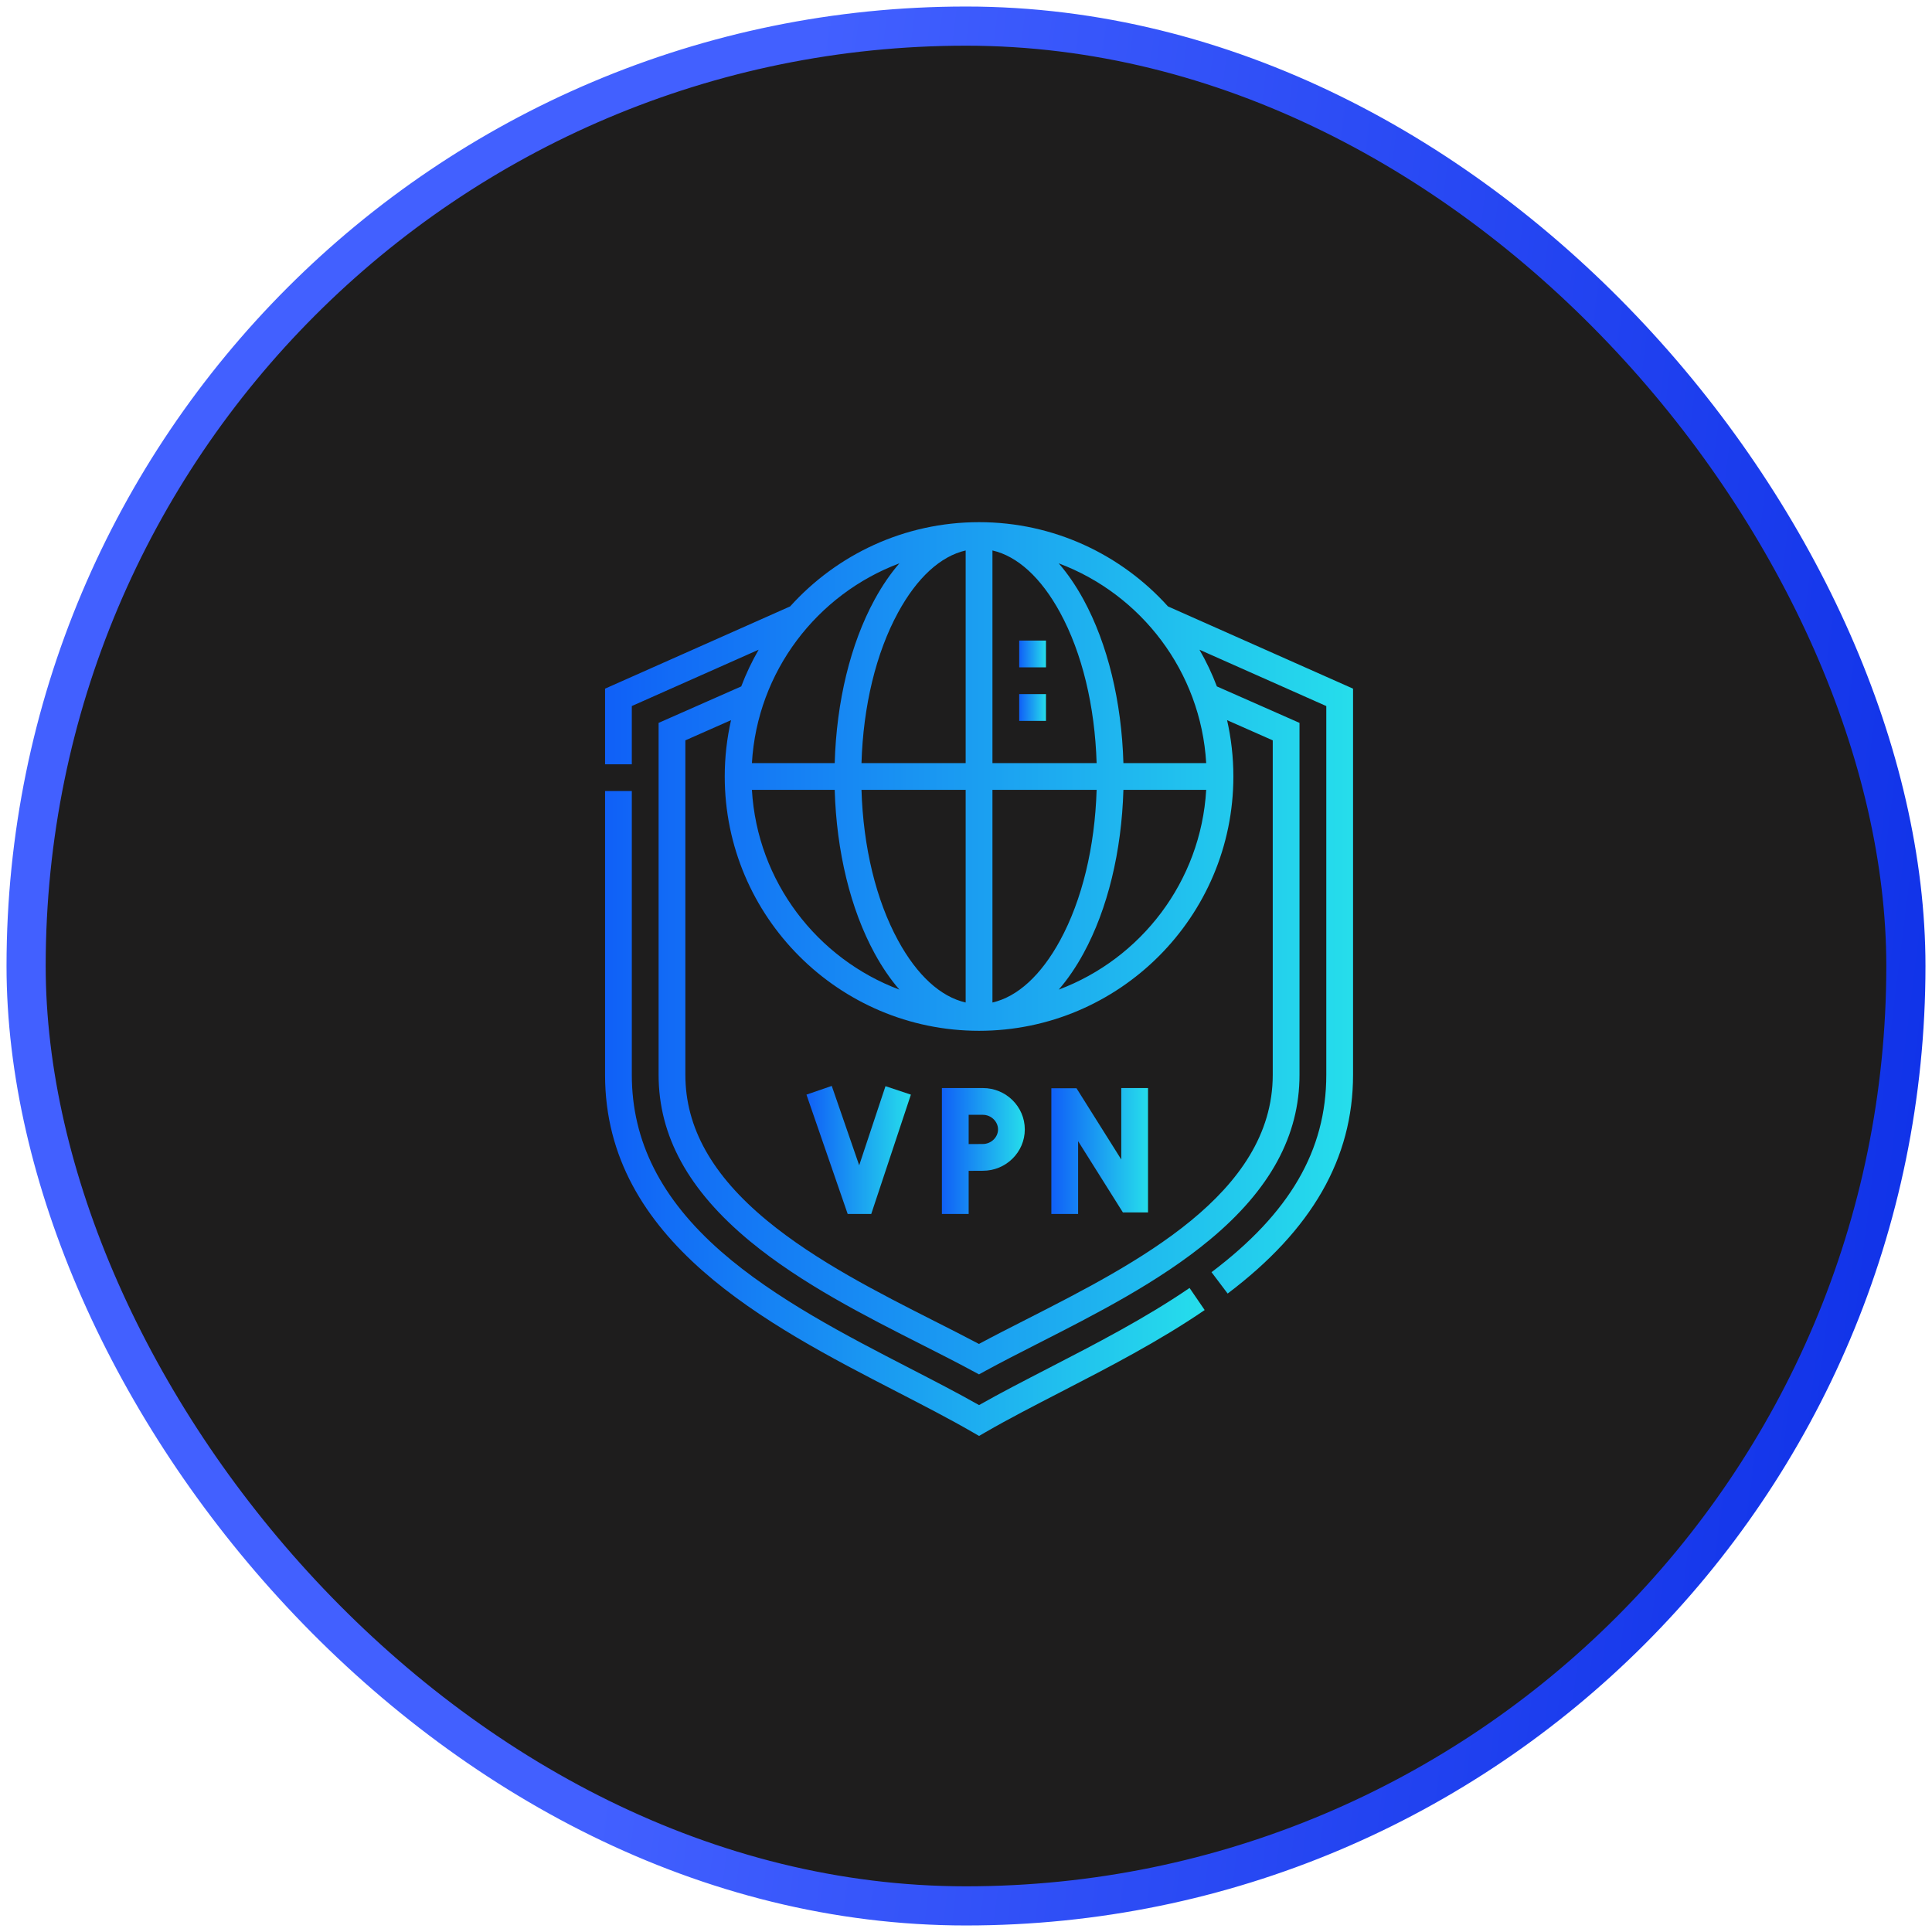 <svg width="74" height="74" viewBox="0 0 74 74" fill="none" xmlns="http://www.w3.org/2000/svg">
<rect x="1" y="1" width="72" height="72" rx="36" fill="#1E1D1D"/>
<rect x="1" y="1" width="72" height="72" rx="36" stroke="url(#paint0_linear_211_267)" stroke-width="1.5"/>
<g clip-path="url(#clip0_211_267)">
<path d="M40.157 52.406C39.215 52.892 38.321 53.353 37.5 53.818C36.679 53.353 35.784 52.892 34.843 52.406C32.427 51.16 29.689 49.747 27.626 47.942C25.321 45.926 24.2 43.71 24.2 41.169V30.299H23.175V41.169C23.175 47.54 29.384 50.744 34.373 53.317C35.402 53.849 36.375 54.35 37.244 54.852L37.5 55L37.756 54.852C38.625 54.35 39.598 53.849 40.627 53.318C42.475 52.364 44.385 51.378 46.142 50.178L45.563 49.332C43.859 50.496 41.977 51.467 40.157 52.406Z" fill="url(#paint1_linear_211_267)"/>
<path d="M44.736 23.227C42.952 21.247 40.369 20 37.5 20C34.631 20 32.049 21.247 30.264 23.227L23.175 26.377V29.274H24.2V27.043L29.058 24.885C28.8 25.332 28.576 25.802 28.391 26.291L25.226 27.688V41.169C25.226 43.512 26.371 45.597 28.727 47.543C30.696 49.168 33.16 50.416 35.334 51.517C36.02 51.865 36.668 52.193 37.252 52.51L37.498 52.642L37.742 52.508C38.365 52.168 39.054 51.817 39.784 51.445C41.948 50.344 44.4 49.096 46.337 47.486C48.65 45.565 49.774 43.498 49.774 41.169V27.688L46.609 26.291C46.424 25.802 46.2 25.332 45.942 24.885L50.8 27.044V41.169C50.8 44.061 49.403 46.463 46.404 48.728L47.022 49.546C50.254 47.105 51.825 44.365 51.825 41.169V26.377L44.736 23.227ZM31.971 30.254C32.039 32.611 32.574 34.817 33.497 36.512C33.787 37.044 34.106 37.51 34.449 37.905C31.296 36.723 29.005 33.764 28.8 30.254H31.971ZM38.013 38.398V30.254H42.003C41.937 32.441 41.446 34.473 40.603 36.021C39.876 37.356 38.971 38.181 38.013 38.398ZM38.013 29.228V21.084C38.971 21.302 39.876 22.126 40.603 23.461C41.446 25.009 41.937 27.041 42.003 29.228H38.013V29.228ZM36.987 21.084V29.228H32.997C33.063 27.041 33.554 25.009 34.398 23.461C35.124 22.126 36.029 21.302 36.987 21.084ZM36.987 30.254V38.398C36.029 38.181 35.124 37.356 34.398 36.021C33.554 34.473 33.063 32.441 32.997 30.254H36.987V30.254ZM41.503 36.512C42.426 34.817 42.961 32.611 43.029 30.254H46.2C45.996 33.764 43.704 36.723 40.551 37.905C40.894 37.51 41.213 37.044 41.503 36.512ZM43.029 29.228C42.961 26.871 42.426 24.665 41.503 22.97C41.213 22.438 40.894 21.972 40.551 21.577C43.704 22.759 45.996 25.718 46.2 29.228H43.029ZM34.449 21.577C34.106 21.972 33.787 22.438 33.497 22.97C32.574 24.665 32.039 26.871 31.971 29.228H28.8C29.005 25.718 31.296 22.759 34.449 21.577ZM48.749 28.357V41.169C48.749 45.732 43.52 48.393 39.319 50.532C38.676 50.859 38.063 51.171 37.495 51.476C36.966 51.195 36.396 50.906 35.797 50.603C33.671 49.526 31.261 48.305 29.38 46.752C27.275 45.014 26.251 43.188 26.251 41.169V28.357L28 27.584C27.843 28.279 27.759 29 27.759 29.741C27.759 35.112 32.129 39.482 37.5 39.482C42.871 39.482 47.241 35.112 47.241 29.741C47.241 29 47.157 28.279 47 27.584L48.749 28.357Z" fill="url(#paint2_linear_211_267)"/>
<path d="M42.947 44.411L41.232 41.682L40.269 41.682V46.497H41.294V43.709L43.009 46.438H43.972V41.675H42.947V44.411Z" fill="url(#paint3_linear_211_267)"/>
<path d="M32.909 44.634L31.858 41.593L30.889 41.927L32.468 46.497H33.371L34.889 41.927L33.916 41.603L32.909 44.634Z" fill="url(#paint4_linear_211_267)"/>
<path d="M37.647 41.675H36.077V46.497H37.102V44.846L37.647 44.843C38.532 44.843 39.252 44.132 39.252 43.259C39.252 42.385 38.532 41.675 37.647 41.675ZM37.644 43.818L37.102 43.821V42.7H37.647C37.961 42.7 38.227 42.956 38.227 43.259C38.227 43.562 37.961 43.818 37.644 43.818Z" fill="url(#paint5_linear_211_267)"/>
<path d="M39.038 24.535H40.063V25.561H39.038V24.535Z" fill="url(#paint6_linear_211_267)"/>
<path d="M39.038 26.586H40.063V27.612H39.038V26.586Z" fill="url(#paint7_linear_211_267)"/>
</g>
<defs>
<linearGradient id="paint0_linear_211_267" x1="36.89" y1="-44" x2="99.294" y2="-36.212" gradientUnits="userSpaceOnUse">
<stop stop-color="#4260FF"/>
<stop offset="1" stop-color="#0024E1"/>
</linearGradient>
<linearGradient id="paint1_linear_211_267" x1="21.375" y1="42.65" x2="48.431" y2="42.65" gradientUnits="userSpaceOnUse">
<stop stop-color="#0E56F8"/>
<stop offset="1" stop-color="#28EAEA"/>
</linearGradient>
<linearGradient id="paint2_linear_211_267" x1="20.93" y1="36.321" x2="54.68" y2="36.321" gradientUnits="userSpaceOnUse">
<stop stop-color="#0E56F8"/>
<stop offset="1" stop-color="#28EAEA"/>
</linearGradient>
<linearGradient id="paint3_linear_211_267" x1="39.979" y1="44.086" x2="44.341" y2="44.086" gradientUnits="userSpaceOnUse">
<stop stop-color="#0E56F8"/>
<stop offset="1" stop-color="#28EAEA"/>
</linearGradient>
<linearGradient id="paint4_linear_211_267" x1="30.576" y1="44.045" x2="35.287" y2="44.045" gradientUnits="userSpaceOnUse">
<stop stop-color="#0E56F8"/>
<stop offset="1" stop-color="#28EAEA"/>
</linearGradient>
<linearGradient id="paint5_linear_211_267" x1="35.828" y1="44.086" x2="39.568" y2="44.086" gradientUnits="userSpaceOnUse">
<stop stop-color="#0E56F8"/>
<stop offset="1" stop-color="#28EAEA"/>
</linearGradient>
<linearGradient id="paint6_linear_211_267" x1="38.958" y1="25.048" x2="40.166" y2="25.048" gradientUnits="userSpaceOnUse">
<stop stop-color="#0E56F8"/>
<stop offset="1" stop-color="#28EAEA"/>
</linearGradient>
<linearGradient id="paint7_linear_211_267" x1="38.958" y1="27.099" x2="40.166" y2="27.099" gradientUnits="userSpaceOnUse">
<stop stop-color="#0E56F8"/>
<stop offset="1" stop-color="#28EAEA"/>
</linearGradient>
<clipPath id="clip0_211_267">
<rect width="35" height="35" fill="white" transform="translate(20 20)"/>
</clipPath>
</defs>
</svg>
